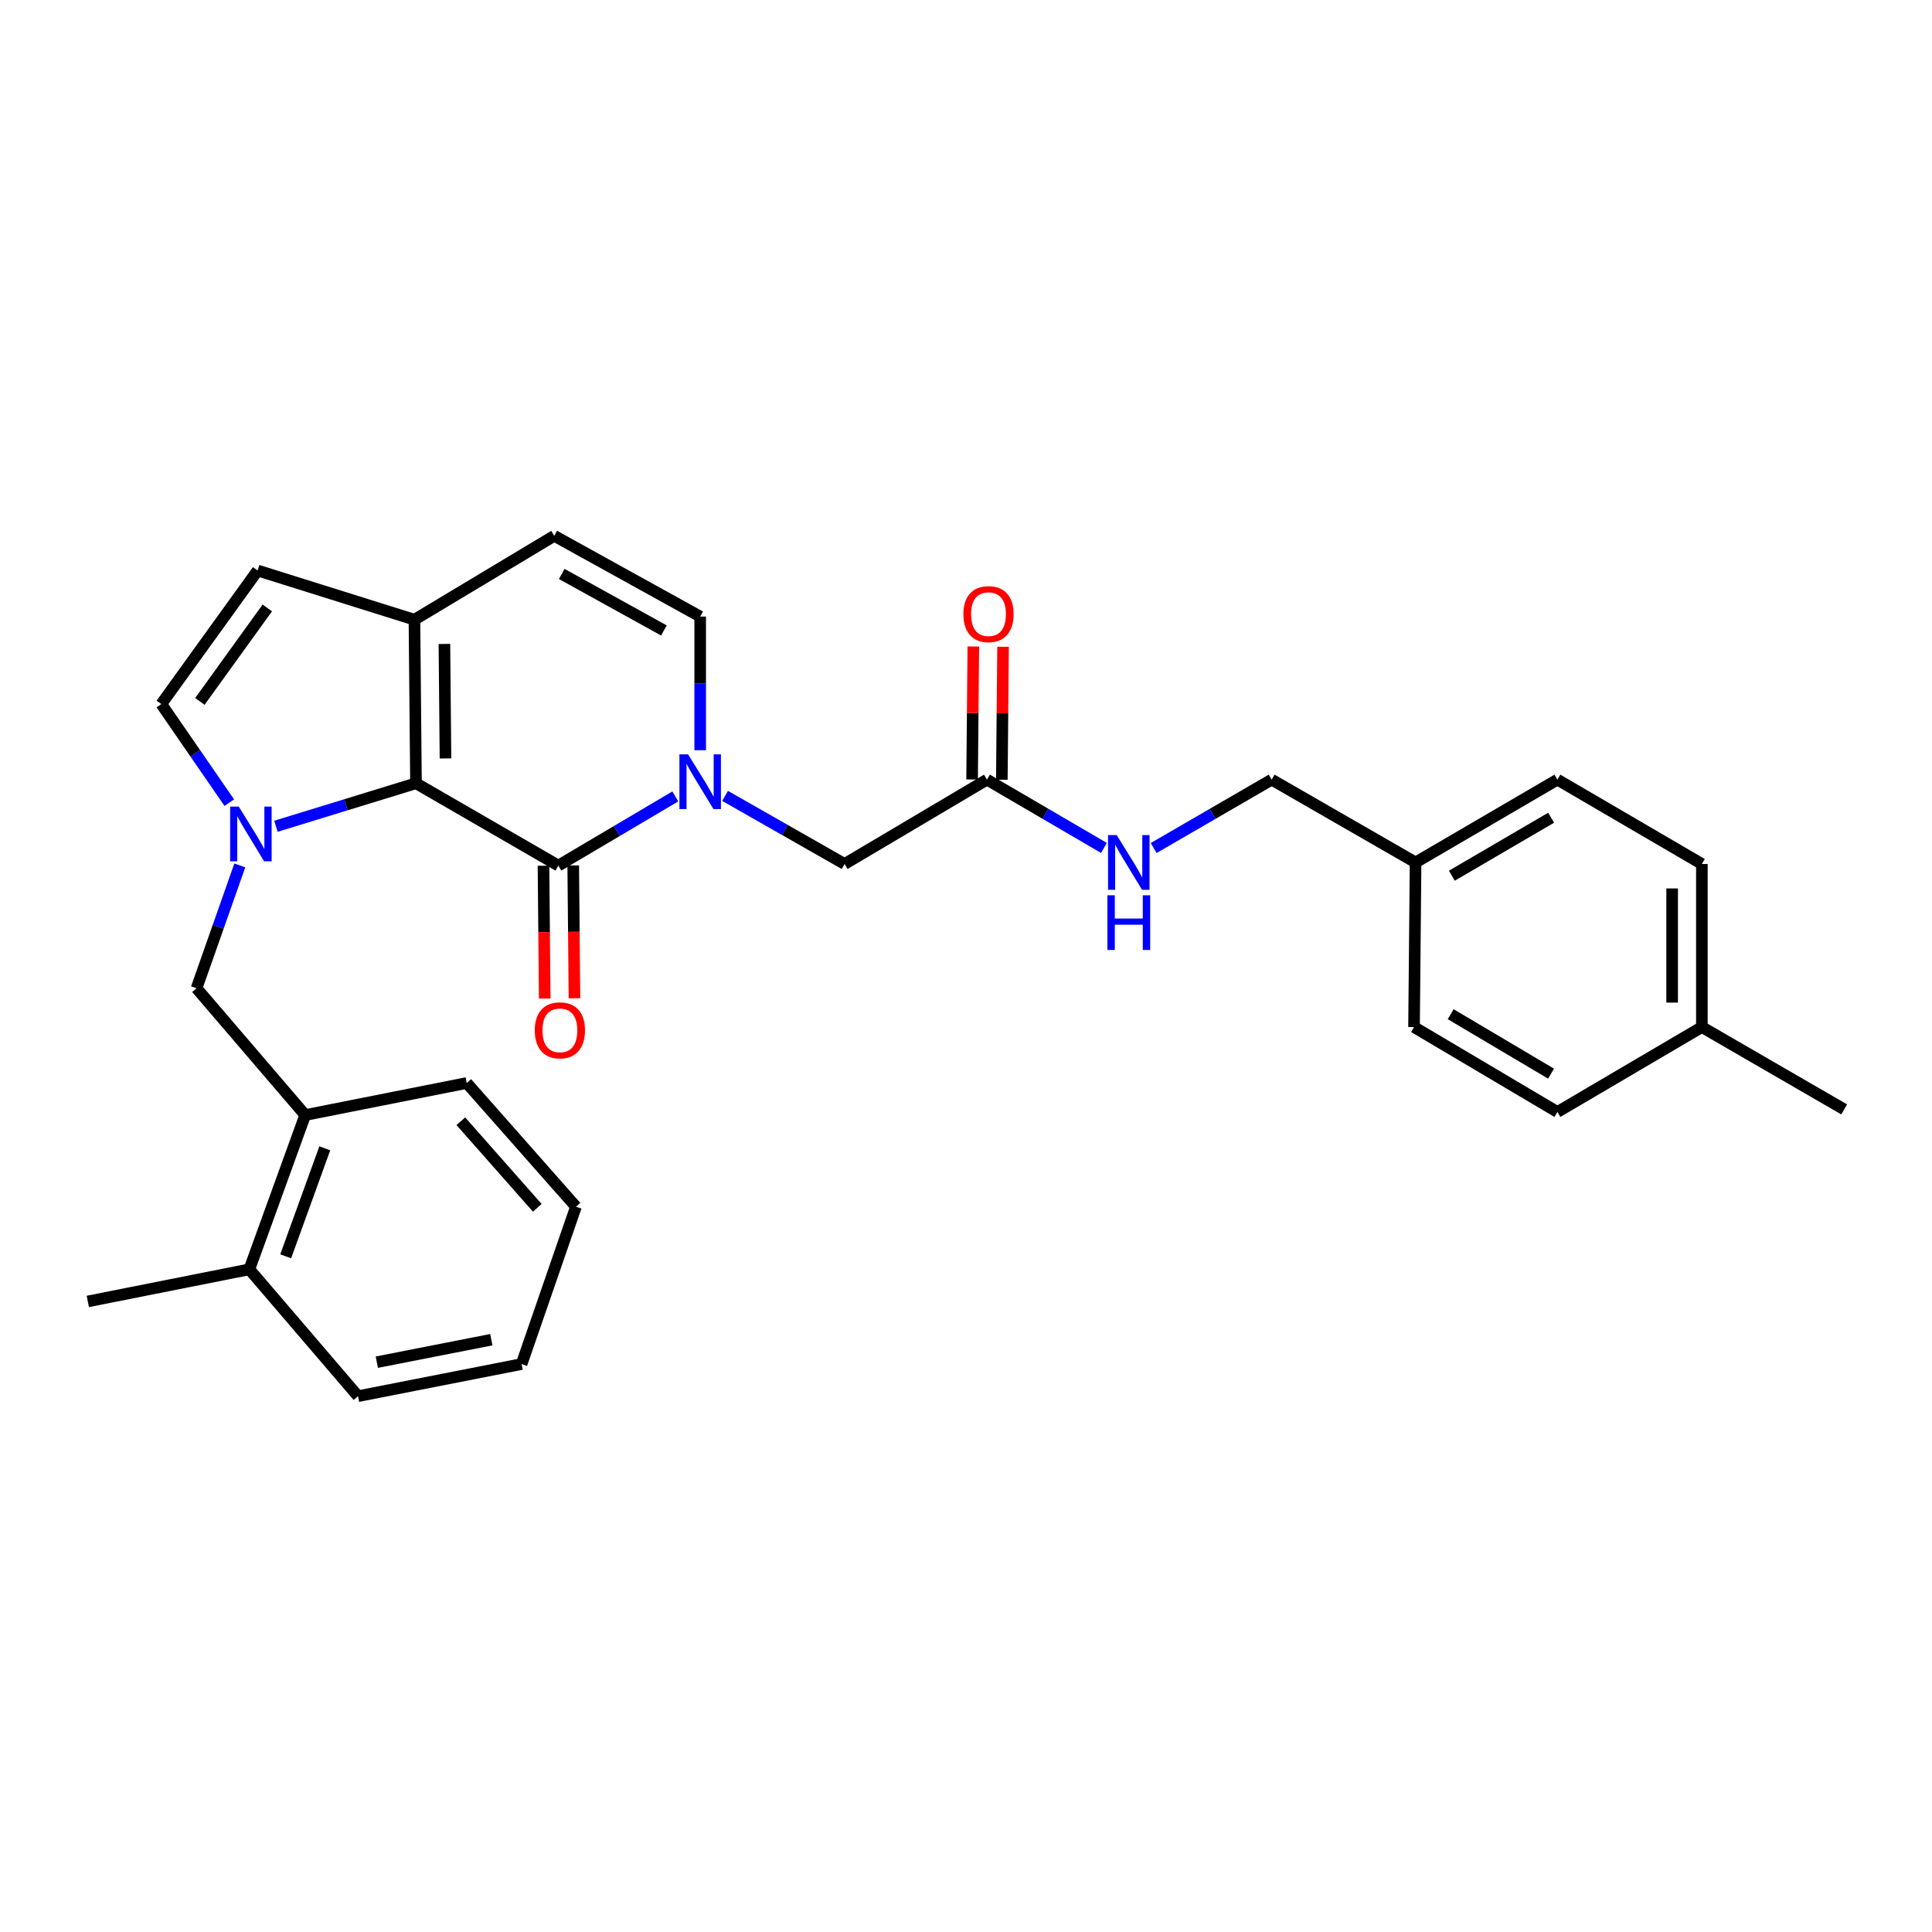 <?xml version='1.0' encoding='iso-8859-1'?>
<svg version='1.1' baseProfile='full'
              xmlns='http://www.w3.org/2000/svg'
                      xmlns:rdkit='http://www.rdkit.org/xml'
                      xmlns:xlink='http://www.w3.org/1999/xlink'
                  xml:space='preserve'
width='1000px' height='1000px' viewBox='0 0 1000 1000'>
<!-- END OF HEADER -->
<rect style='opacity:1.0;fill:#FFFFFF;stroke:none' width='1000' height='1000' x='0' y='0'> </rect>
<path class='bond-0' d='M 142.828,427.675 L 179.07,416.542' style='fill:none;fill-rule:evenodd;stroke:#0000FF;stroke-width:6px;stroke-linecap:butt;stroke-linejoin:miter;stroke-opacity:1' />
<path class='bond-0' d='M 179.07,416.542 L 215.312,405.409' style='fill:none;fill-rule:evenodd;stroke:#000000;stroke-width:6px;stroke-linecap:butt;stroke-linejoin:miter;stroke-opacity:1' />
<path class='bond-4' d='M 118.682,415.458 L 101.086,389.937' style='fill:none;fill-rule:evenodd;stroke:#0000FF;stroke-width:6px;stroke-linecap:butt;stroke-linejoin:miter;stroke-opacity:1' />
<path class='bond-4' d='M 101.086,389.937 L 83.489,364.415' style='fill:none;fill-rule:evenodd;stroke:#000000;stroke-width:6px;stroke-linecap:butt;stroke-linejoin:miter;stroke-opacity:1' />
<path class='bond-6' d='M 124.121,447.937 L 112.925,479.728' style='fill:none;fill-rule:evenodd;stroke:#0000FF;stroke-width:6px;stroke-linecap:butt;stroke-linejoin:miter;stroke-opacity:1' />
<path class='bond-6' d='M 112.925,479.728 L 101.729,511.518' style='fill:none;fill-rule:evenodd;stroke:#000000;stroke-width:6px;stroke-linecap:butt;stroke-linejoin:miter;stroke-opacity:1' />
<path class='bond-1' d='M 215.312,405.409 L 289.004,448.027' style='fill:none;fill-rule:evenodd;stroke:#000000;stroke-width:6px;stroke-linecap:butt;stroke-linejoin:miter;stroke-opacity:1' />
<path class='bond-3' d='M 215.312,405.409 L 214.516,320.754' style='fill:none;fill-rule:evenodd;stroke:#000000;stroke-width:6px;stroke-linecap:butt;stroke-linejoin:miter;stroke-opacity:1' />
<path class='bond-3' d='M 230.583,392.566 L 230.027,333.308' style='fill:none;fill-rule:evenodd;stroke:#000000;stroke-width:6px;stroke-linecap:butt;stroke-linejoin:miter;stroke-opacity:1' />
<path class='bond-2' d='M 289.004,448.027 L 319.273,430.126' style='fill:none;fill-rule:evenodd;stroke:#000000;stroke-width:6px;stroke-linecap:butt;stroke-linejoin:miter;stroke-opacity:1' />
<path class='bond-2' d='M 319.273,430.126 L 349.542,412.226' style='fill:none;fill-rule:evenodd;stroke:#0000FF;stroke-width:6px;stroke-linecap:butt;stroke-linejoin:miter;stroke-opacity:1' />
<path class='bond-12' d='M 281.309,448.099 L 281.629,482.471' style='fill:none;fill-rule:evenodd;stroke:#000000;stroke-width:6px;stroke-linecap:butt;stroke-linejoin:miter;stroke-opacity:1' />
<path class='bond-12' d='M 281.629,482.471 L 281.95,516.843' style='fill:none;fill-rule:evenodd;stroke:#FF0000;stroke-width:6px;stroke-linecap:butt;stroke-linejoin:miter;stroke-opacity:1' />
<path class='bond-12' d='M 296.7,447.955 L 297.021,482.327' style='fill:none;fill-rule:evenodd;stroke:#000000;stroke-width:6px;stroke-linecap:butt;stroke-linejoin:miter;stroke-opacity:1' />
<path class='bond-12' d='M 297.021,482.327 L 297.341,516.699' style='fill:none;fill-rule:evenodd;stroke:#FF0000;stroke-width:6px;stroke-linecap:butt;stroke-linejoin:miter;stroke-opacity:1' />
<path class='bond-9' d='M 375.305,411.958 L 406.232,429.578' style='fill:none;fill-rule:evenodd;stroke:#0000FF;stroke-width:6px;stroke-linecap:butt;stroke-linejoin:miter;stroke-opacity:1' />
<path class='bond-9' d='M 406.232,429.578 L 437.159,447.198' style='fill:none;fill-rule:evenodd;stroke:#000000;stroke-width:6px;stroke-linecap:butt;stroke-linejoin:miter;stroke-opacity:1' />
<path class='bond-30' d='M 362.414,388.316 L 362.414,353.723' style='fill:none;fill-rule:evenodd;stroke:#0000FF;stroke-width:6px;stroke-linecap:butt;stroke-linejoin:miter;stroke-opacity:1' />
<path class='bond-30' d='M 362.414,353.723 L 362.414,319.129' style='fill:none;fill-rule:evenodd;stroke:#000000;stroke-width:6px;stroke-linecap:butt;stroke-linejoin:miter;stroke-opacity:1' />
<path class='bond-8' d='M 214.516,320.754 L 286.875,277.341' style='fill:none;fill-rule:evenodd;stroke:#000000;stroke-width:6px;stroke-linecap:butt;stroke-linejoin:miter;stroke-opacity:1' />
<path class='bond-29' d='M 214.516,320.754 L 133.35,295.298' style='fill:none;fill-rule:evenodd;stroke:#000000;stroke-width:6px;stroke-linecap:butt;stroke-linejoin:miter;stroke-opacity:1' />
<path class='bond-7' d='M 83.489,364.415 L 133.35,295.298' style='fill:none;fill-rule:evenodd;stroke:#000000;stroke-width:6px;stroke-linecap:butt;stroke-linejoin:miter;stroke-opacity:1' />
<path class='bond-7' d='M 103.451,363.053 L 138.354,314.67' style='fill:none;fill-rule:evenodd;stroke:#000000;stroke-width:6px;stroke-linecap:butt;stroke-linejoin:miter;stroke-opacity:1' />
<path class='bond-5' d='M 362.414,319.129 L 286.875,277.341' style='fill:none;fill-rule:evenodd;stroke:#000000;stroke-width:6px;stroke-linecap:butt;stroke-linejoin:miter;stroke-opacity:1' />
<path class='bond-5' d='M 343.633,326.329 L 290.755,297.077' style='fill:none;fill-rule:evenodd;stroke:#000000;stroke-width:6px;stroke-linecap:butt;stroke-linejoin:miter;stroke-opacity:1' />
<path class='bond-11' d='M 101.729,511.518 L 157.977,577.147' style='fill:none;fill-rule:evenodd;stroke:#000000;stroke-width:6px;stroke-linecap:butt;stroke-linejoin:miter;stroke-opacity:1' />
<path class='bond-10' d='M 437.159,447.198 L 510.851,403.536' style='fill:none;fill-rule:evenodd;stroke:#000000;stroke-width:6px;stroke-linecap:butt;stroke-linejoin:miter;stroke-opacity:1' />
<path class='bond-13' d='M 510.851,403.536 L 541.124,421.213' style='fill:none;fill-rule:evenodd;stroke:#000000;stroke-width:6px;stroke-linecap:butt;stroke-linejoin:miter;stroke-opacity:1' />
<path class='bond-13' d='M 541.124,421.213 L 571.396,438.89' style='fill:none;fill-rule:evenodd;stroke:#0000FF;stroke-width:6px;stroke-linecap:butt;stroke-linejoin:miter;stroke-opacity:1' />
<path class='bond-14' d='M 518.547,403.608 L 518.866,369.189' style='fill:none;fill-rule:evenodd;stroke:#000000;stroke-width:6px;stroke-linecap:butt;stroke-linejoin:miter;stroke-opacity:1' />
<path class='bond-14' d='M 518.866,369.189 L 519.185,334.77' style='fill:none;fill-rule:evenodd;stroke:#FF0000;stroke-width:6px;stroke-linecap:butt;stroke-linejoin:miter;stroke-opacity:1' />
<path class='bond-14' d='M 503.156,403.465 L 503.475,369.046' style='fill:none;fill-rule:evenodd;stroke:#000000;stroke-width:6px;stroke-linecap:butt;stroke-linejoin:miter;stroke-opacity:1' />
<path class='bond-14' d='M 503.475,369.046 L 503.794,334.628' style='fill:none;fill-rule:evenodd;stroke:#FF0000;stroke-width:6px;stroke-linecap:butt;stroke-linejoin:miter;stroke-opacity:1' />
<path class='bond-15' d='M 157.977,577.147 L 129.058,657.005' style='fill:none;fill-rule:evenodd;stroke:#000000;stroke-width:6px;stroke-linecap:butt;stroke-linejoin:miter;stroke-opacity:1' />
<path class='bond-15' d='M 168.111,594.367 L 147.868,650.267' style='fill:none;fill-rule:evenodd;stroke:#000000;stroke-width:6px;stroke-linecap:butt;stroke-linejoin:miter;stroke-opacity:1' />
<path class='bond-23' d='M 157.977,577.147 L 241.589,560.558' style='fill:none;fill-rule:evenodd;stroke:#000000;stroke-width:6px;stroke-linecap:butt;stroke-linejoin:miter;stroke-opacity:1' />
<path class='bond-16' d='M 597.138,438.938 L 627.675,421.237' style='fill:none;fill-rule:evenodd;stroke:#0000FF;stroke-width:6px;stroke-linecap:butt;stroke-linejoin:miter;stroke-opacity:1' />
<path class='bond-16' d='M 627.675,421.237 L 658.211,403.536' style='fill:none;fill-rule:evenodd;stroke:#000000;stroke-width:6px;stroke-linecap:butt;stroke-linejoin:miter;stroke-opacity:1' />
<path class='bond-24' d='M 129.058,657.005 L 45.455,673.619' style='fill:none;fill-rule:evenodd;stroke:#000000;stroke-width:6px;stroke-linecap:butt;stroke-linejoin:miter;stroke-opacity:1' />
<path class='bond-25' d='M 129.058,657.005 L 185.306,722.659' style='fill:none;fill-rule:evenodd;stroke:#000000;stroke-width:6px;stroke-linecap:butt;stroke-linejoin:miter;stroke-opacity:1' />
<path class='bond-17' d='M 658.211,403.536 L 732.698,446.402' style='fill:none;fill-rule:evenodd;stroke:#000000;stroke-width:6px;stroke-linecap:butt;stroke-linejoin:miter;stroke-opacity:1' />
<path class='bond-19' d='M 732.698,446.402 L 731.903,531.604' style='fill:none;fill-rule:evenodd;stroke:#000000;stroke-width:6px;stroke-linecap:butt;stroke-linejoin:miter;stroke-opacity:1' />
<path class='bond-20' d='M 732.698,446.402 L 806.109,403.536' style='fill:none;fill-rule:evenodd;stroke:#000000;stroke-width:6px;stroke-linecap:butt;stroke-linejoin:miter;stroke-opacity:1' />
<path class='bond-20' d='M 751.471,453.264 L 802.858,423.258' style='fill:none;fill-rule:evenodd;stroke:#000000;stroke-width:6px;stroke-linecap:butt;stroke-linejoin:miter;stroke-opacity:1' />
<path class='bond-18' d='M 880.887,531.604 L 880.887,447.198' style='fill:none;fill-rule:evenodd;stroke:#000000;stroke-width:6px;stroke-linecap:butt;stroke-linejoin:miter;stroke-opacity:1' />
<path class='bond-18' d='M 865.495,518.943 L 865.495,459.859' style='fill:none;fill-rule:evenodd;stroke:#000000;stroke-width:6px;stroke-linecap:butt;stroke-linejoin:miter;stroke-opacity:1' />
<path class='bond-26' d='M 880.887,531.604 L 954.545,574.223' style='fill:none;fill-rule:evenodd;stroke:#000000;stroke-width:6px;stroke-linecap:butt;stroke-linejoin:miter;stroke-opacity:1' />
<path class='bond-32' d='M 880.887,531.604 L 806.109,575.557' style='fill:none;fill-rule:evenodd;stroke:#000000;stroke-width:6px;stroke-linecap:butt;stroke-linejoin:miter;stroke-opacity:1' />
<path class='bond-22' d='M 731.903,531.604 L 806.109,575.557' style='fill:none;fill-rule:evenodd;stroke:#000000;stroke-width:6px;stroke-linecap:butt;stroke-linejoin:miter;stroke-opacity:1' />
<path class='bond-22' d='M 750.878,524.954 L 802.822,555.721' style='fill:none;fill-rule:evenodd;stroke:#000000;stroke-width:6px;stroke-linecap:butt;stroke-linejoin:miter;stroke-opacity:1' />
<path class='bond-21' d='M 806.109,403.536 L 880.887,447.198' style='fill:none;fill-rule:evenodd;stroke:#000000;stroke-width:6px;stroke-linecap:butt;stroke-linejoin:miter;stroke-opacity:1' />
<path class='bond-27' d='M 241.589,560.558 L 298.119,624.588' style='fill:none;fill-rule:evenodd;stroke:#000000;stroke-width:6px;stroke-linecap:butt;stroke-linejoin:miter;stroke-opacity:1' />
<path class='bond-27' d='M 238.53,580.35 L 278.102,625.171' style='fill:none;fill-rule:evenodd;stroke:#000000;stroke-width:6px;stroke-linecap:butt;stroke-linejoin:miter;stroke-opacity:1' />
<path class='bond-31' d='M 185.306,722.659 L 269.97,706.036' style='fill:none;fill-rule:evenodd;stroke:#000000;stroke-width:6px;stroke-linecap:butt;stroke-linejoin:miter;stroke-opacity:1' />
<path class='bond-31' d='M 195.04,705.063 L 254.305,693.426' style='fill:none;fill-rule:evenodd;stroke:#000000;stroke-width:6px;stroke-linecap:butt;stroke-linejoin:miter;stroke-opacity:1' />
<path class='bond-28' d='M 298.119,624.588 L 269.97,706.036' style='fill:none;fill-rule:evenodd;stroke:#000000;stroke-width:6px;stroke-linecap:butt;stroke-linejoin:miter;stroke-opacity:1' />
<path  class='atom-0' d='M 123.593 417.5
L 132.873 432.5
Q 133.793 433.98, 135.273 436.66
Q 136.753 439.34, 136.833 439.5
L 136.833 417.5
L 140.593 417.5
L 140.593 445.82
L 136.713 445.82
L 126.753 429.42
Q 125.593 427.5, 124.353 425.3
Q 123.153 423.1, 122.793 422.42
L 122.793 445.82
L 119.113 445.82
L 119.113 417.5
L 123.593 417.5
' fill='#0000FF'/>
<path  class='atom-3' d='M 356.154 390.454
L 365.434 405.454
Q 366.354 406.934, 367.834 409.614
Q 369.314 412.294, 369.394 412.454
L 369.394 390.454
L 373.154 390.454
L 373.154 418.774
L 369.274 418.774
L 359.314 402.374
Q 358.154 400.454, 356.914 398.254
Q 355.714 396.054, 355.354 395.374
L 355.354 418.774
L 351.674 418.774
L 351.674 390.454
L 356.154 390.454
' fill='#0000FF'/>
<path  class='atom-13' d='M 276.799 533.301
Q 276.799 526.501, 280.159 522.701
Q 283.519 518.901, 289.799 518.901
Q 296.079 518.901, 299.439 522.701
Q 302.799 526.501, 302.799 533.301
Q 302.799 540.181, 299.399 544.101
Q 295.999 547.981, 289.799 547.981
Q 283.559 547.981, 280.159 544.101
Q 276.799 540.221, 276.799 533.301
M 289.799 544.781
Q 294.119 544.781, 296.439 541.901
Q 298.799 538.981, 298.799 533.301
Q 298.799 527.741, 296.439 524.941
Q 294.119 522.101, 289.799 522.101
Q 285.479 522.101, 283.119 524.901
Q 280.799 527.701, 280.799 533.301
Q 280.799 539.021, 283.119 541.901
Q 285.479 544.781, 289.799 544.781
' fill='#FF0000'/>
<path  class='atom-14' d='M 578.002 432.242
L 587.282 447.242
Q 588.202 448.722, 589.682 451.402
Q 591.162 454.082, 591.242 454.242
L 591.242 432.242
L 595.002 432.242
L 595.002 460.562
L 591.122 460.562
L 581.162 444.162
Q 580.002 442.242, 578.762 440.042
Q 577.562 437.842, 577.202 437.162
L 577.202 460.562
L 573.522 460.562
L 573.522 432.242
L 578.002 432.242
' fill='#0000FF'/>
<path  class='atom-14' d='M 573.182 463.394
L 577.022 463.394
L 577.022 475.434
L 591.502 475.434
L 591.502 463.394
L 595.342 463.394
L 595.342 491.714
L 591.502 491.714
L 591.502 478.634
L 577.022 478.634
L 577.022 491.714
L 573.182 491.714
L 573.182 463.394
' fill='#0000FF'/>
<path  class='atom-15' d='M 498.646 317.875
Q 498.646 311.075, 502.006 307.275
Q 505.366 303.475, 511.646 303.475
Q 517.926 303.475, 521.286 307.275
Q 524.646 311.075, 524.646 317.875
Q 524.646 324.755, 521.246 328.675
Q 517.846 332.555, 511.646 332.555
Q 505.406 332.555, 502.006 328.675
Q 498.646 324.795, 498.646 317.875
M 511.646 329.355
Q 515.966 329.355, 518.286 326.475
Q 520.646 323.555, 520.646 317.875
Q 520.646 312.315, 518.286 309.515
Q 515.966 306.675, 511.646 306.675
Q 507.326 306.675, 504.966 309.475
Q 502.646 312.275, 502.646 317.875
Q 502.646 323.595, 504.966 326.475
Q 507.326 329.355, 511.646 329.355
' fill='#FF0000'/>
</svg>
